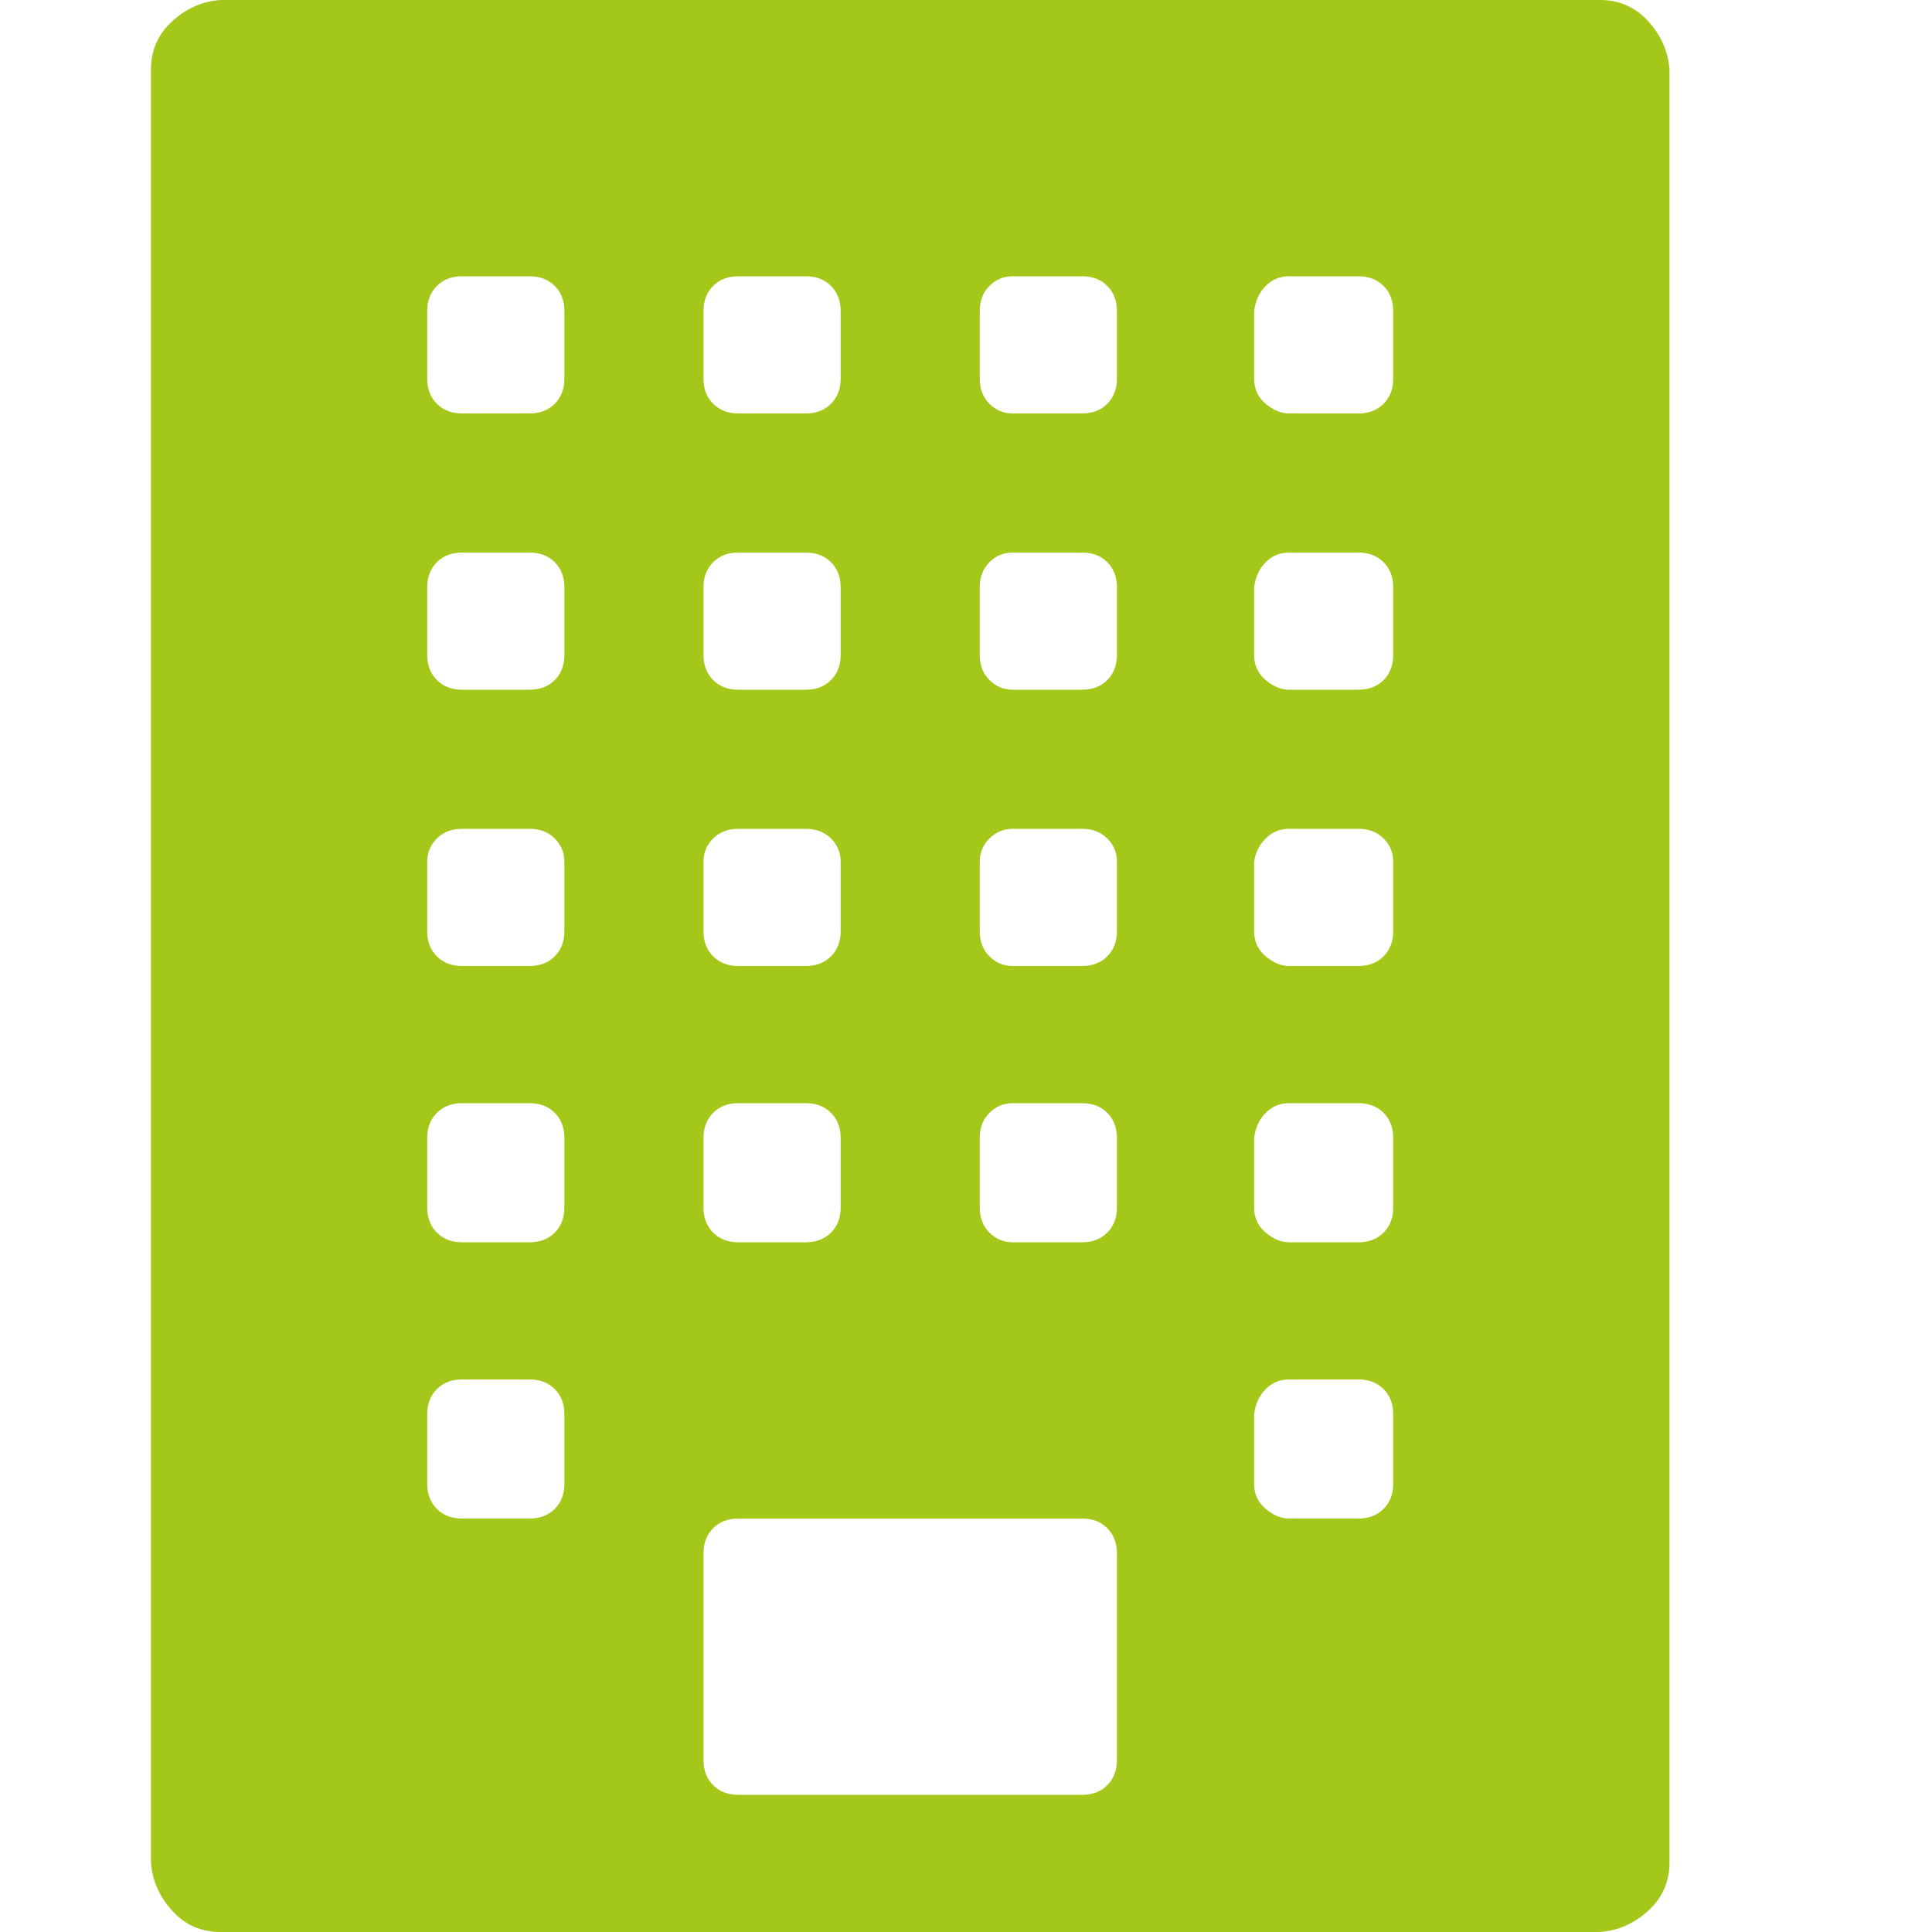 <?xml version="1.0" ?><svg version="1.1" xmlns="http://www.w3.org/2000/svg" width="250" height="250" viewBox="0 0 27 32">
<style>svg { --primary-color: #a3c819; --secondary-color: #454955; --tertiary-color: #ffffff; }</style>
<path style="fill:#a3c819" d="M24 0q0.48 0 0.8 0.352t0.352 0.8v29.696q0 0.48-0.352 0.8t-0.8 0.352h-22.848q-0.48 0-0.8-0.352t-0.352-0.8v-29.696q0-0.48 0.352-0.8t0.8-0.352h22.848zM9.152 5.152v1.12q0 0.256 0.16 0.416t0.416 0.16h1.12q0.256 0 0.416-0.16t0.16-0.416v-1.12q0-0.256-0.16-0.416t-0.416-0.16h-1.12q-0.256 0-0.416 0.16t-0.16 0.416zM9.152 9.728v1.12q0 0.256 0.16 0.416t0.416 0.16h1.12q0.256 0 0.416-0.16t0.16-0.416v-1.12q0-0.256-0.16-0.416t-0.416-0.16h-1.12q-0.256 0-0.416 0.16t-0.16 0.416zM9.152 14.272v1.152q0 0.256 0.16 0.416t0.416 0.16h1.12q0.256 0 0.416-0.16t0.16-0.416v-1.152q0-0.224-0.16-0.384t-0.416-0.16h-1.12q-0.256 0-0.416 0.16t-0.16 0.384zM9.152 18.848v1.152q0 0.256 0.16 0.416t0.416 0.16h1.12q0.256 0 0.416-0.16t0.16-0.416v-1.152q0-0.256-0.16-0.416t-0.416-0.16h-1.12q-0.256 0-0.416 0.16t-0.16 0.416zM6.848 24.576v-1.152q0-0.256-0.16-0.416t-0.416-0.16h-1.12q-0.256 0-0.416 0.16t-0.16 0.416v1.152q0 0.256 0.16 0.416t0.416 0.16h1.12q0.256 0 0.416-0.16t0.16-0.416zM6.848 20v-1.152q0-0.256-0.16-0.416t-0.416-0.16h-1.12q-0.256 0-0.416 0.16t-0.16 0.416v1.152q0 0.256 0.16 0.416t0.416 0.16h1.12q0.256 0 0.416-0.16t0.16-0.416zM6.848 15.424v-1.152q0-0.224-0.16-0.384t-0.416-0.16h-1.12q-0.256 0-0.416 0.16t-0.16 0.384v1.152q0 0.256 0.16 0.416t0.416 0.16h1.12q0.256 0 0.416-0.16t0.16-0.416zM6.848 10.848v-1.12q0-0.256-0.16-0.416t-0.416-0.16h-1.12q-0.256 0-0.416 0.16t-0.16 0.416v1.12q0 0.256 0.16 0.416t0.416 0.16h1.12q0.256 0 0.416-0.16t0.16-0.416zM6.848 6.272v-1.12q0-0.256-0.16-0.416t-0.416-0.16h-1.12q-0.256 0-0.416 0.16t-0.16 0.416v1.12q0 0.256 0.16 0.416t0.416 0.16h1.12q0.256 0 0.416-0.16t0.16-0.416zM16 29.152v-3.424q0-0.256-0.16-0.416t-0.416-0.16h-5.696q-0.256 0-0.416 0.16t-0.16 0.416v3.424q0 0.256 0.16 0.416t0.416 0.16h5.696q0.256 0 0.416-0.16t0.16-0.416zM16 20v-1.152q0-0.256-0.16-0.416t-0.416-0.16h-1.152q-0.224 0-0.384 0.16t-0.16 0.416v1.152q0 0.256 0.16 0.416t0.384 0.16h1.152q0.256 0 0.416-0.16t0.16-0.416zM16 15.424v-1.152q0-0.224-0.16-0.384t-0.416-0.16h-1.152q-0.224 0-0.384 0.16t-0.16 0.384v1.152q0 0.256 0.16 0.416t0.384 0.16h1.152q0.256 0 0.416-0.16t0.16-0.416zM16 10.848v-1.12q0-0.256-0.16-0.416t-0.416-0.16h-1.152q-0.224 0-0.384 0.16t-0.16 0.416v1.12q0 0.256 0.16 0.416t0.384 0.16h1.152q0.256 0 0.416-0.16t0.16-0.416zM16 6.272v-1.12q0-0.256-0.16-0.416t-0.416-0.16h-1.152q-0.224 0-0.384 0.16t-0.16 0.416v1.12q0 0.256 0.16 0.416t0.384 0.16h1.152q0.256 0 0.416-0.16t0.16-0.416zM20.576 24.576v-1.152q0-0.256-0.16-0.416t-0.416-0.16h-1.152q-0.224 0-0.384 0.16t-0.192 0.416v1.152q0 0.256 0.192 0.416t0.384 0.16h1.152q0.256 0 0.416-0.16t0.16-0.416zM20.576 20v-1.152q0-0.256-0.16-0.416t-0.416-0.16h-1.152q-0.224 0-0.384 0.16t-0.192 0.416v1.152q0 0.256 0.192 0.416t0.384 0.16h1.152q0.256 0 0.416-0.16t0.16-0.416zM20.576 15.424v-1.152q0-0.224-0.16-0.384t-0.416-0.16h-1.152q-0.224 0-0.384 0.16t-0.192 0.384v1.152q0 0.256 0.192 0.416t0.384 0.16h1.152q0.256 0 0.416-0.16t0.16-0.416zM20.576 10.848v-1.12q0-0.256-0.16-0.416t-0.416-0.16h-1.152q-0.224 0-0.384 0.16t-0.192 0.416v1.12q0 0.256 0.192 0.416t0.384 0.16h1.152q0.256 0 0.416-0.16t0.16-0.416zM20.576 6.272v-1.12q0-0.256-0.16-0.416t-0.416-0.16h-1.152q-0.224 0-0.384 0.16t-0.192 0.416v1.12q0 0.256 0.192 0.416t0.384 0.16h1.152q0.256 0 0.416-0.16t0.16-0.416z"></path>
</svg>

